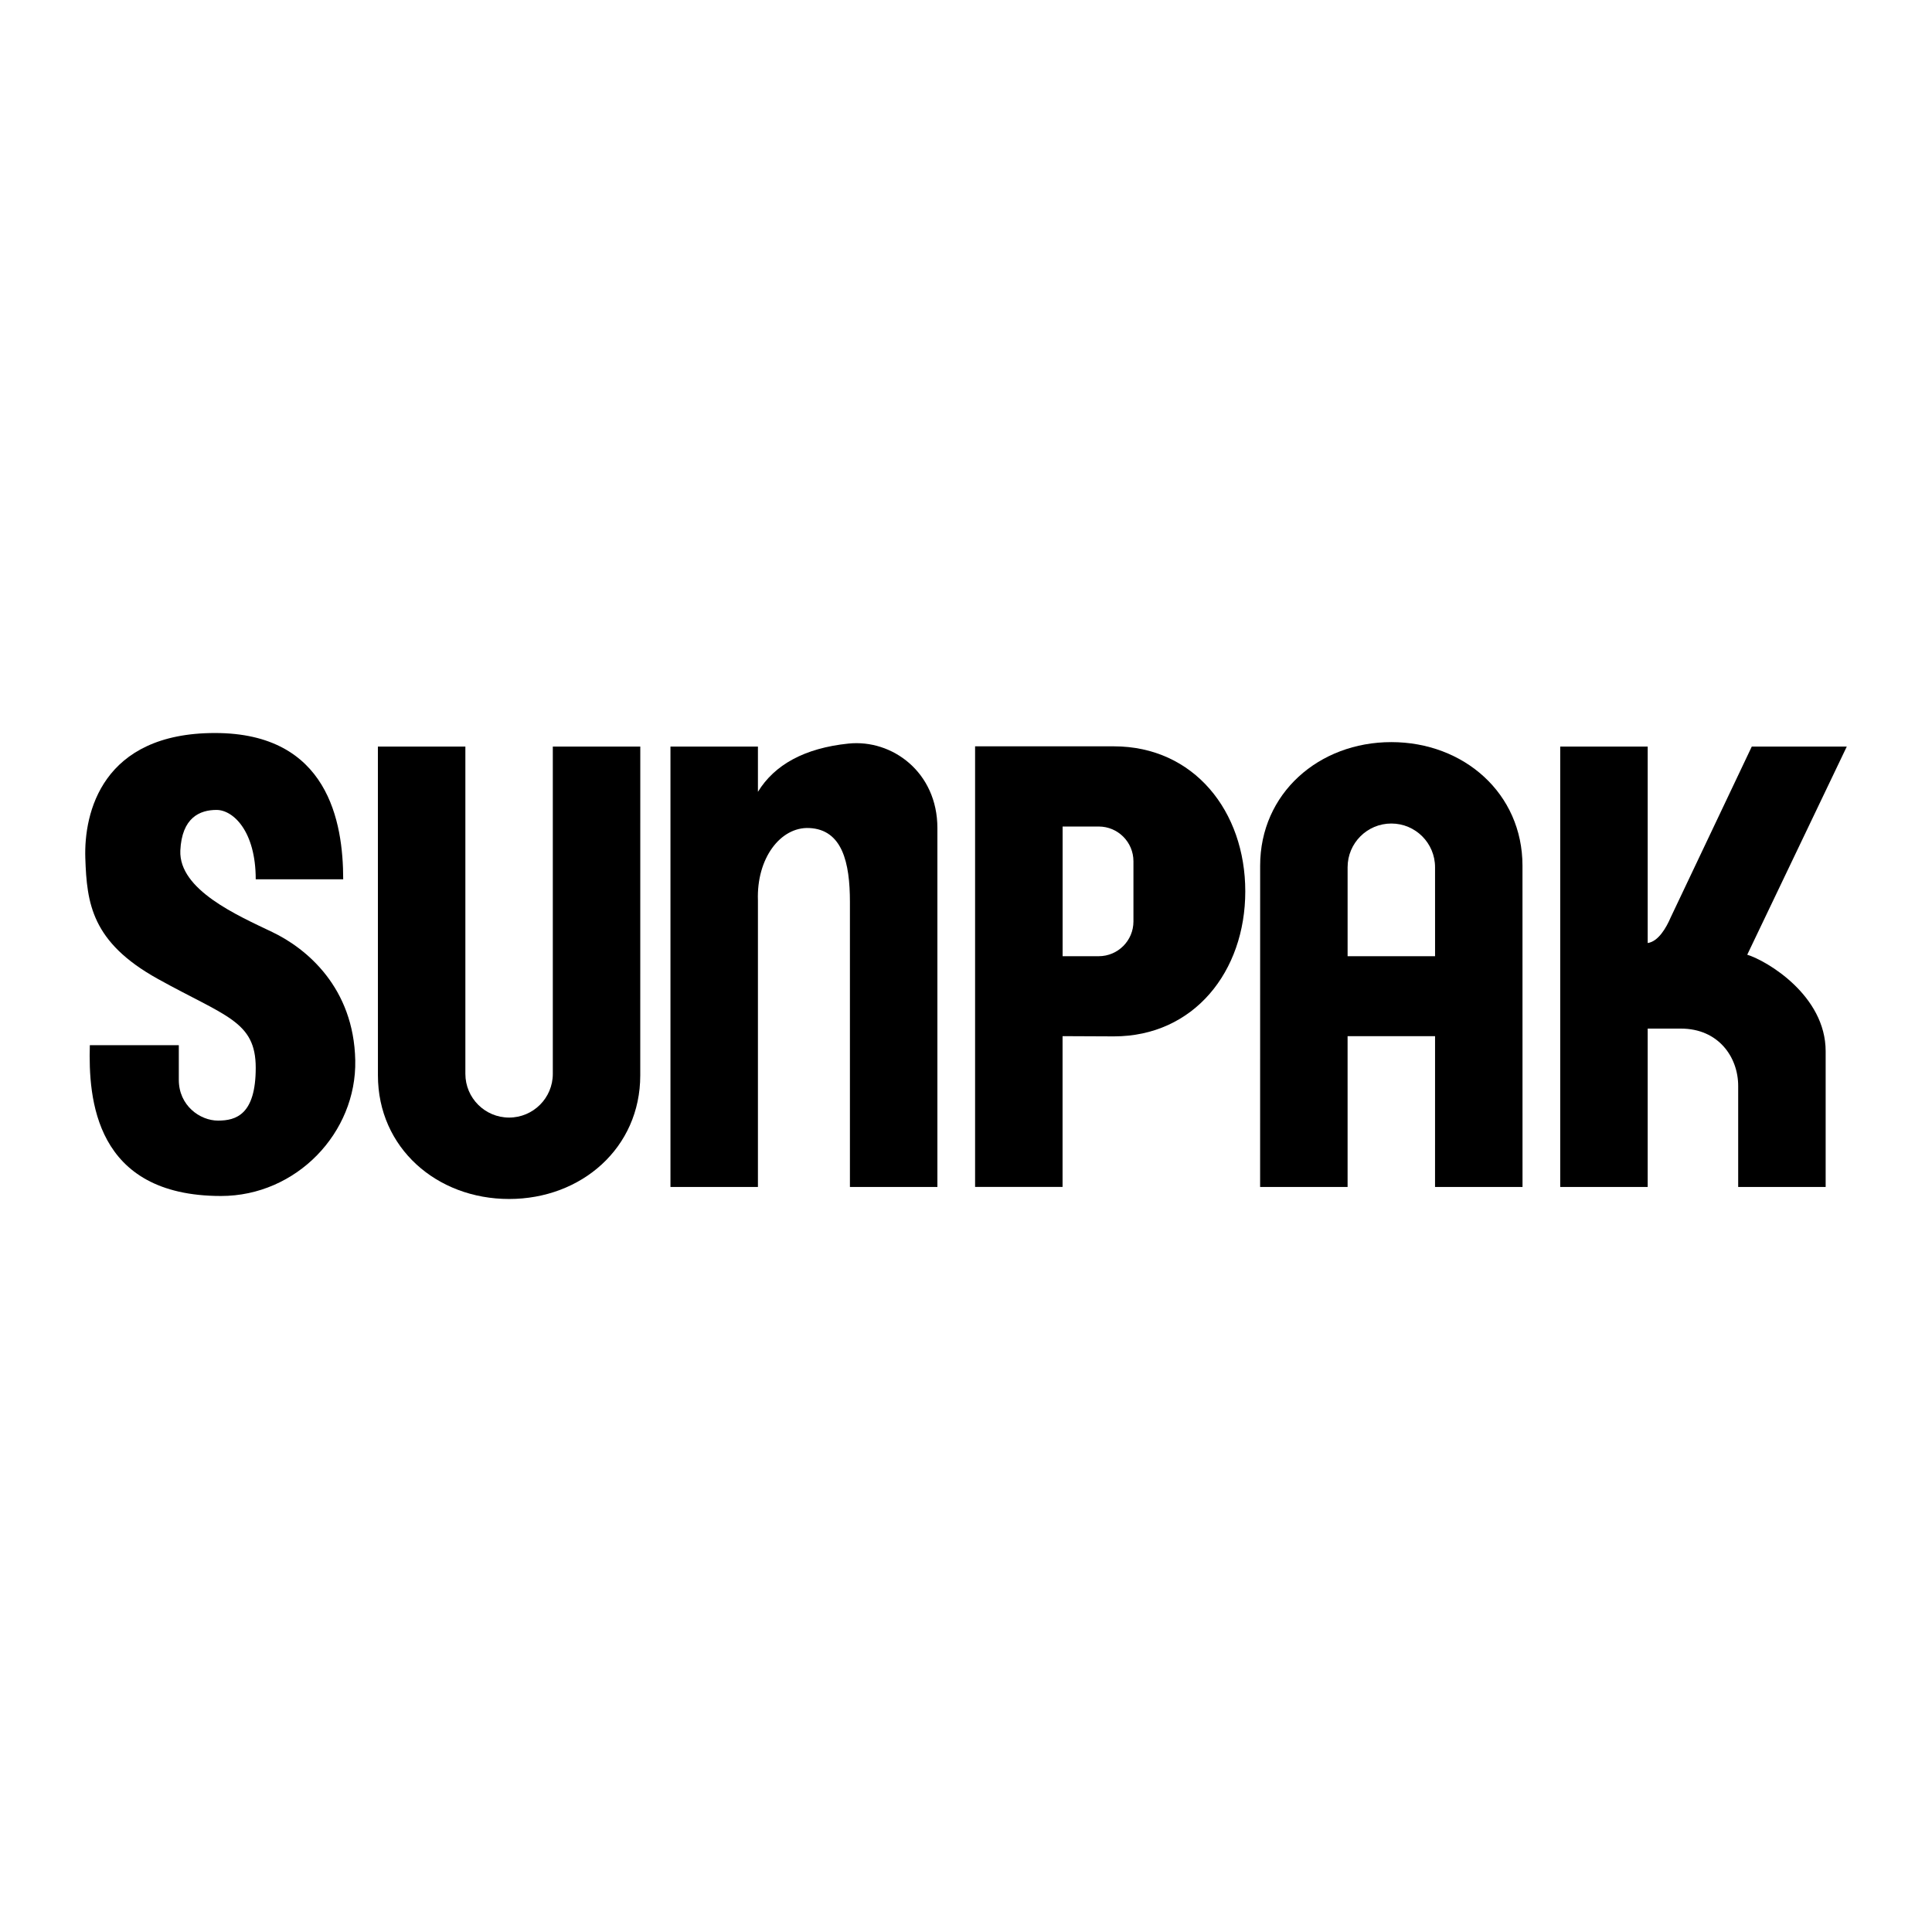 <?xml version="1.0" encoding="utf-8"?>
<!-- Generator: Adobe Illustrator 13.0.0, SVG Export Plug-In . SVG Version: 6.00 Build 14948)  -->
<!DOCTYPE svg PUBLIC "-//W3C//DTD SVG 1.0//EN" "http://www.w3.org/TR/2001/REC-SVG-20010904/DTD/svg10.dtd">
<svg version="1.0" id="Layer_1" xmlns="http://www.w3.org/2000/svg" xmlns:xlink="http://www.w3.org/1999/xlink" x="0px" y="0px"
	 width="192.756px" height="192.756px" viewBox="0 0 192.756 192.756" enable-background="new 0 0 192.756 192.756"
	 xml:space="preserve">
<g>
	<polygon fill-rule="evenodd" clip-rule="evenodd" fill="#FFFFFF" points="0,0 192.756,0 192.756,192.756 0,192.756 0,0 	"/>
	<path fill-rule="evenodd" clip-rule="evenodd" d="M63.878,107.289c0,7.227-5.859,12.334-13.086,12.334
		c-7.227,0-13.086-5.107-13.086-12.334l-0.004-32.801h8.728v32.651c0,2.408,1.953,4.361,4.362,4.361s4.362-1.953,4.362-4.361V74.488
		h8.728L63.878,107.289L63.878,107.289z"/>
	<path fill-rule="evenodd" clip-rule="evenodd" d="M66.892,74.488v43.934h8.727V89.835c-0.15-4.213,2.256-7.352,5.116-7.223
		c3.31,0.151,4.062,3.461,4.062,7.373v28.437h8.727v-35.81c0-5.567-4.514-8.877-8.877-8.425c-4.363,0.451-7.373,2.106-9.028,4.814
		v-4.514H66.892L66.892,74.488z"/>
	<path fill-rule="evenodd" clip-rule="evenodd" d="M143.175,86.525c0-2.409-1.953-4.362-4.362-4.362s-4.362,1.953-4.362,4.362v8.877
		h8.726L143.175,86.525L143.175,86.525z M143.176,103.377h-8.727l0.001,15.045h-8.728l0.003-32.047
		c0-7.228,5.859-12.334,13.087-12.334c7.227,0,13.086,5.107,13.086,12.334l0.004,32.047h-8.728L143.176,103.377L143.176,103.377z"/>
	<path fill-rule="evenodd" clip-rule="evenodd" d="M106.012,103.377l5.115,0.023c7.991,0,13.115-6.478,13.115-14.468
		c0-7.991-5.124-14.47-13.115-14.47H97.285v43.959h8.727V103.377L106.012,103.377z M106.017,82.462h3.601
		c1.914,0,3.466,1.552,3.466,3.466v6.007c0,1.914-1.552,3.466-3.466,3.466h-3.601V82.462L106.017,82.462z"/>
	<path fill-rule="evenodd" clip-rule="evenodd" d="M155.664,74.488h8.727v19.598c1.054-0.15,1.844-1.504,2.295-2.558l8.088-17.04
		h9.479l-9.931,20.764c1.956,0.602,7.824,4.063,7.824,9.629v13.541h-8.727v-10.08c0-2.859-1.956-5.719-5.718-5.719h-3.311v15.799
		h-8.727V74.488L155.664,74.488z"/>
	<path fill-rule="evenodd" clip-rule="evenodd" d="M8.963,104.279c-0.15,5.266,0.452,15.045,13.09,15.045
		c7.523,0,13.542-6.318,13.391-13.541c-0.15-7.221-4.815-11.134-8.275-12.789c-3.46-1.655-9.329-4.213-9.178-8.125
		c0.15-3.31,1.956-4.062,3.611-4.062c1.655,0,3.912,2.107,3.912,6.921h8.727c0-5.717-1.505-14.595-12.79-14.595
		S8.361,81.108,8.512,85.622c0.15,4.514,0.634,8.376,7.222,12.036c6.771,3.762,9.78,4.213,9.78,8.877
		c0,4.666-1.956,5.268-3.762,5.268s-3.912-1.506-3.912-4.062v-3.461H8.963L8.963,104.279z"/>
</g>
</svg>
